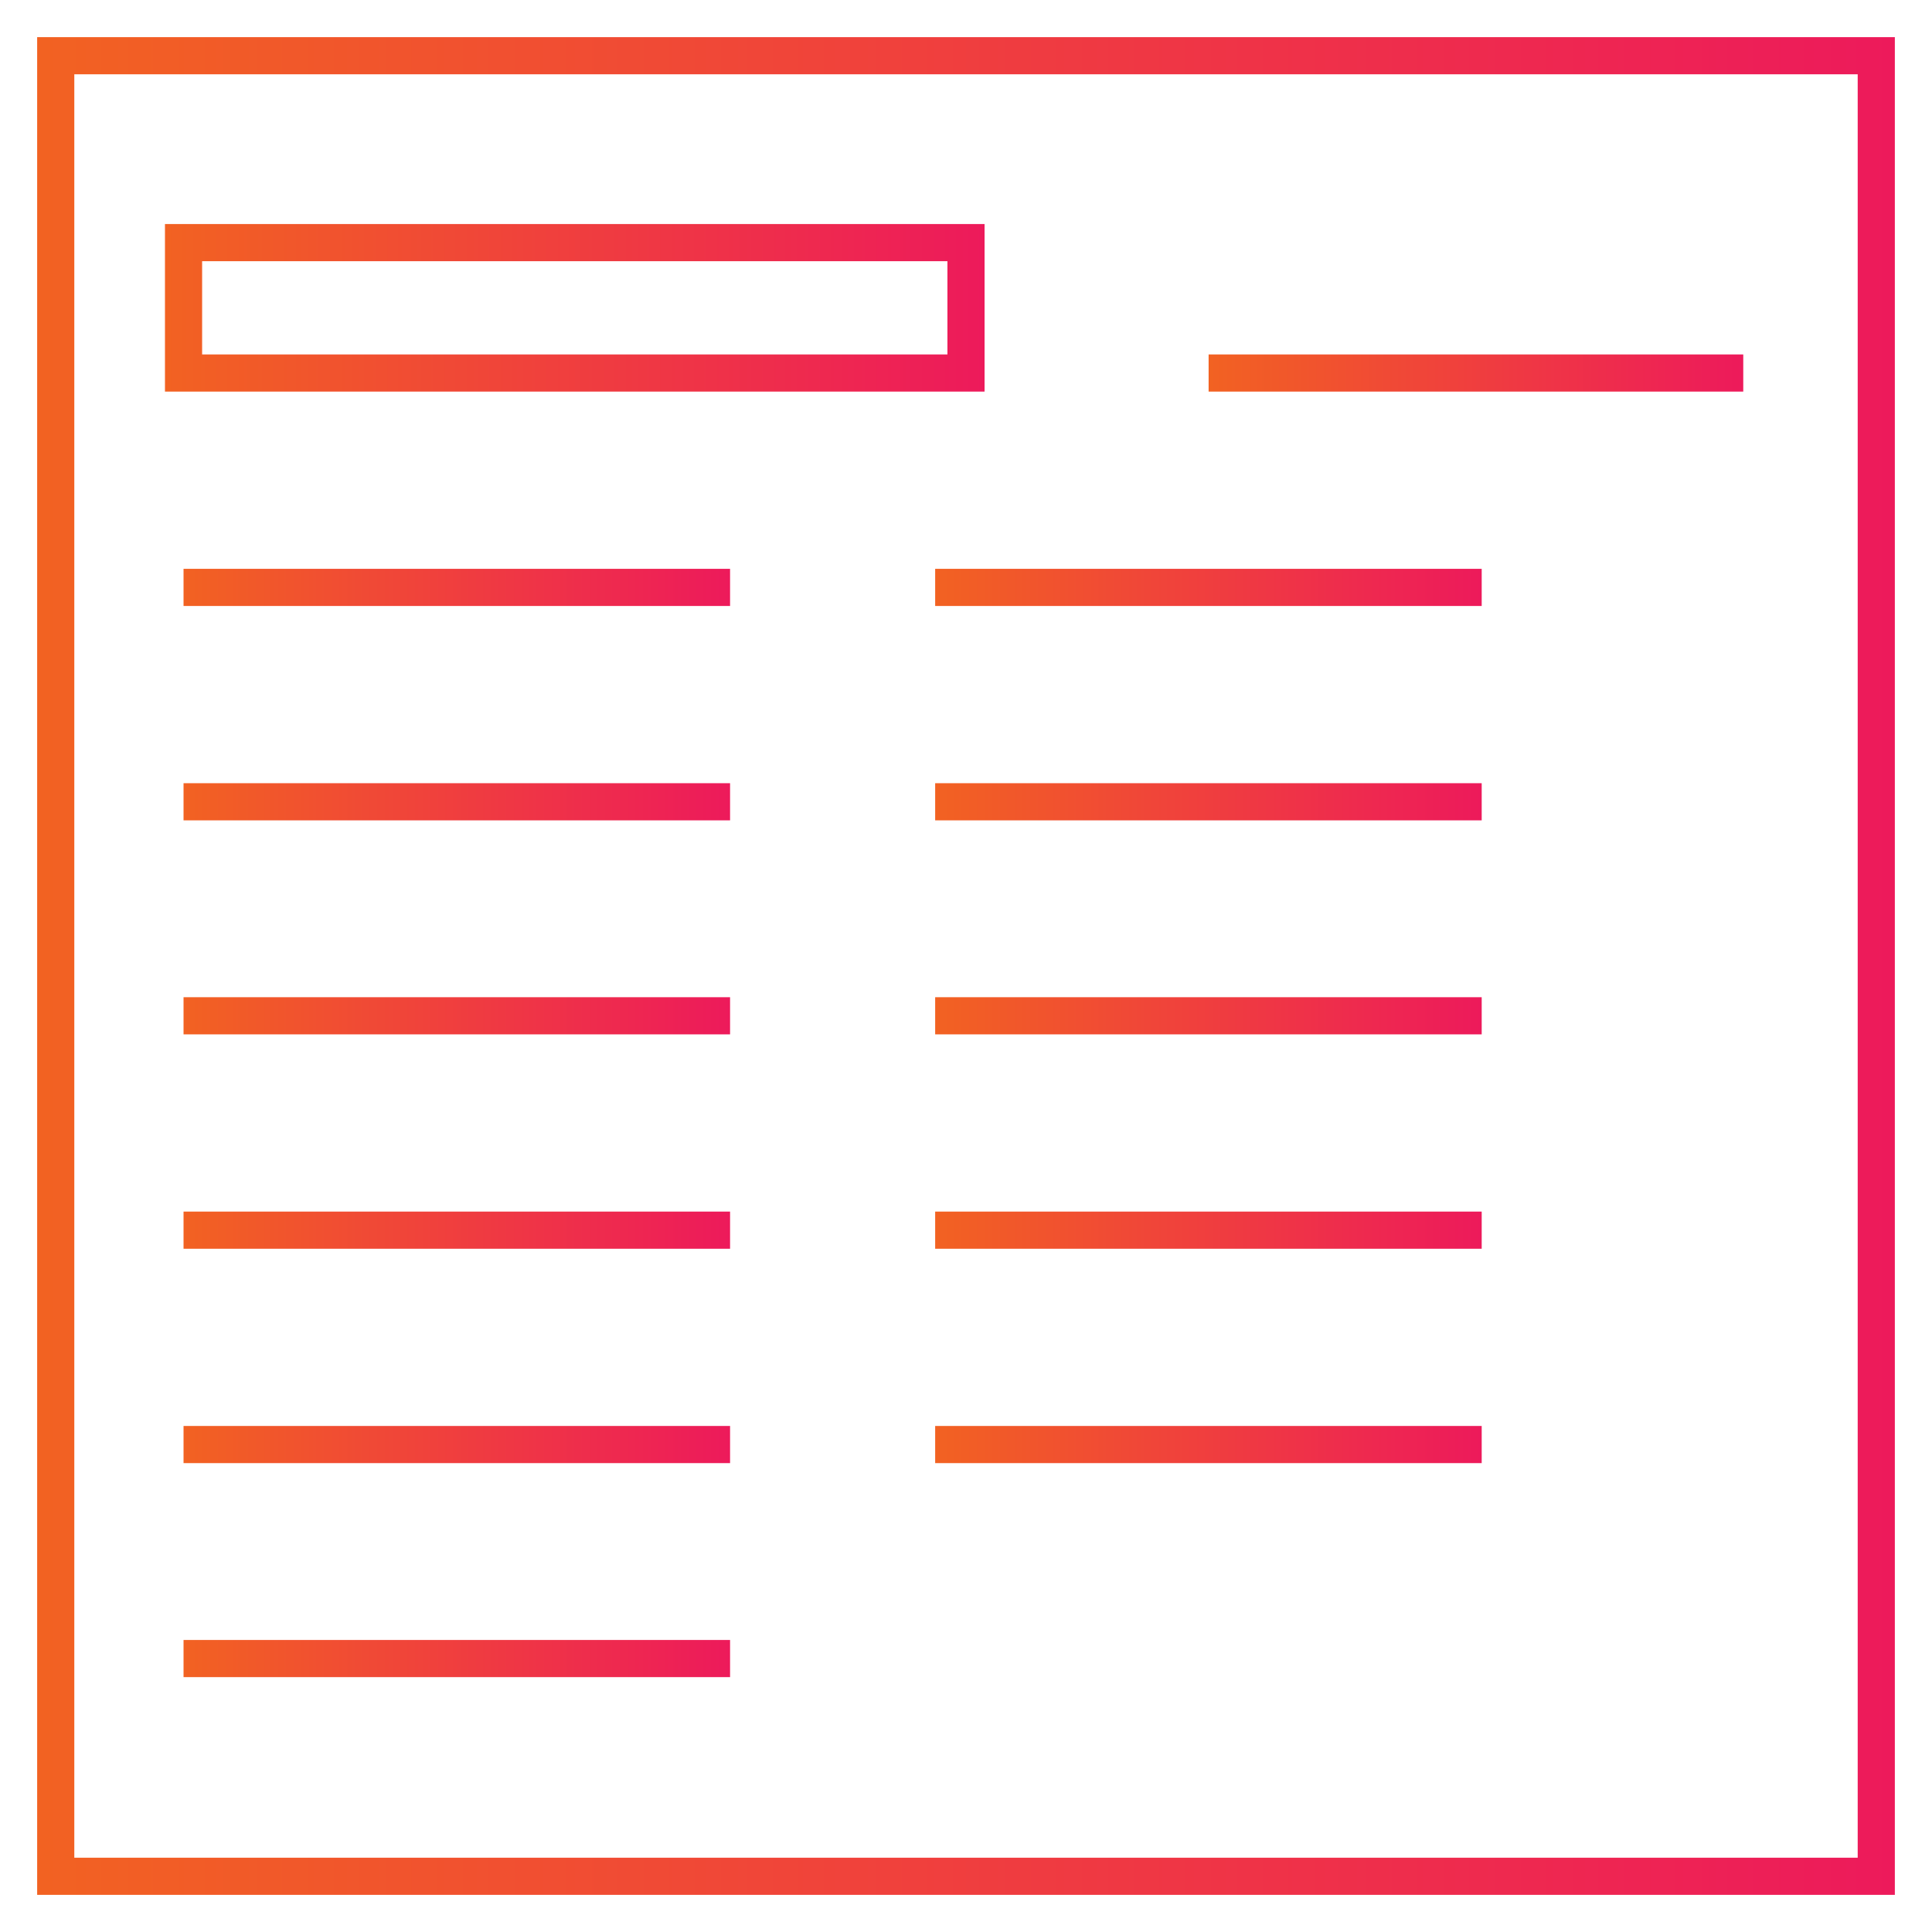 <?xml version="1.0" encoding="UTF-8"?>
<svg xmlns="http://www.w3.org/2000/svg" xmlns:xlink="http://www.w3.org/1999/xlink" viewBox="0 0 52 52">
  <defs>
    <style>
      .cls-1 {
        fill: url(#linear-gradient-13);
      }

      .cls-2 {
        fill: url(#linear-gradient-2);
      }

      .cls-3 {
        fill: url(#linear-gradient-10);
      }

      .cls-4 {
        fill: url(#linear-gradient-12);
      }

      .cls-5 {
        fill: url(#linear-gradient-4);
      }

      .cls-6 {
        fill: url(#linear-gradient-3);
      }

      .cls-7 {
        fill: url(#linear-gradient-5);
      }

      .cls-8 {
        fill: url(#linear-gradient-8);
      }

      .cls-9 {
        fill: url(#linear-gradient-14);
      }

      .cls-10 {
        fill: url(#linear-gradient-7);
      }

      .cls-11 {
        fill: url(#linear-gradient-9);
      }

      .cls-12 {
        fill: url(#linear-gradient-11);
      }

      .cls-13 {
        fill: url(#linear-gradient-6);
      }

      .cls-14 {
        fill: url(#linear-gradient);
      }
    </style>
    <linearGradient id="linear-gradient" x1="1" y1="26" x2="51" y2="26" gradientUnits="userSpaceOnUse">
      <stop offset="0" stop-color="#f26222"/>
      <stop offset="1" stop-color="#ed1a5b"/>
    </linearGradient>
    <linearGradient id="linear-gradient-2" x1="32.53" y1="10.04" x2="46.92" y2="10.04" xlink:href="#linear-gradient"/>
    <linearGradient id="linear-gradient-3" x1="4.94" y1="15.81" x2="19.65" y2="15.81" xlink:href="#linear-gradient"/>
    <linearGradient id="linear-gradient-4" x1="4.94" y1="21.58" x2="19.65" y2="21.58" xlink:href="#linear-gradient"/>
    <linearGradient id="linear-gradient-5" x1="4.44" y1="8.29" x2="26.5" y2="8.29" xlink:href="#linear-gradient"/>
    <linearGradient id="linear-gradient-6" x1="25.17" y1="15.81" x2="39.89" y2="15.81" xlink:href="#linear-gradient"/>
    <linearGradient id="linear-gradient-7" x1="25.17" y1="21.58" x2="39.89" y2="21.58" xlink:href="#linear-gradient"/>
    <linearGradient id="linear-gradient-8" x1="4.94" y1="27.34" x2="19.65" y2="27.34" xlink:href="#linear-gradient"/>
    <linearGradient id="linear-gradient-9" x1="4.94" y1="33.11" x2="19.65" y2="33.11" xlink:href="#linear-gradient"/>
    <linearGradient id="linear-gradient-10" x1="25.17" y1="27.34" x2="39.89" y2="27.34" xlink:href="#linear-gradient"/>
    <linearGradient id="linear-gradient-11" x1="25.17" y1="33.11" x2="39.89" y2="33.11" xlink:href="#linear-gradient"/>
    <linearGradient id="linear-gradient-12" x1="4.94" y1="38.88" x2="19.65" y2="38.88" xlink:href="#linear-gradient"/>
    <linearGradient id="linear-gradient-13" x1="4.94" y1="44.64" x2="19.65" y2="44.64" xlink:href="#linear-gradient"/>
    <linearGradient id="linear-gradient-14" x1="25.17" y1="38.88" x2="39.89" y2="38.88" xlink:href="#linear-gradient"/>
  </defs>
  <g id="Layer_6">
    <path class="cls-14" d="M50,2v48H2V2h48M51,1H1v50h50V1h0Z"/>
  </g>
  <g id="curvas">
    <g>
      <rect class="cls-2" x="32.53" y="9.54" width="14.39" height="1"/>
      <rect class="cls-6" x="4.94" y="15.31" width="14.71" height="1"/>
      <rect class="cls-5" x="4.94" y="21.08" width="14.71" height="1"/>
      <path class="cls-7" d="M26.5,6.03H4.44v4.51h22.06v-4.51ZM25.5,9.54H5.44v-2.51h20.06v2.51Z"/>
      <rect class="cls-13" x="25.17" y="15.31" width="14.71" height="1"/>
      <rect class="cls-10" x="25.17" y="21.08" width="14.71" height="1"/>
      <rect class="cls-8" x="4.94" y="26.84" width="14.71" height="1"/>
      <rect class="cls-11" x="4.94" y="32.61" width="14.71" height="1"/>
      <rect class="cls-3" x="25.17" y="26.84" width="14.71" height="1"/>
      <rect class="cls-12" x="25.17" y="32.61" width="14.71" height="1"/>
      <rect class="cls-4" x="4.94" y="38.38" width="14.71" height="1"/>
      <rect class="cls-1" x="4.94" y="44.14" width="14.71" height="1"/>
      <rect class="cls-9" x="25.17" y="38.38" width="14.71" height="1"/>
    </g>
  </g>
</svg>